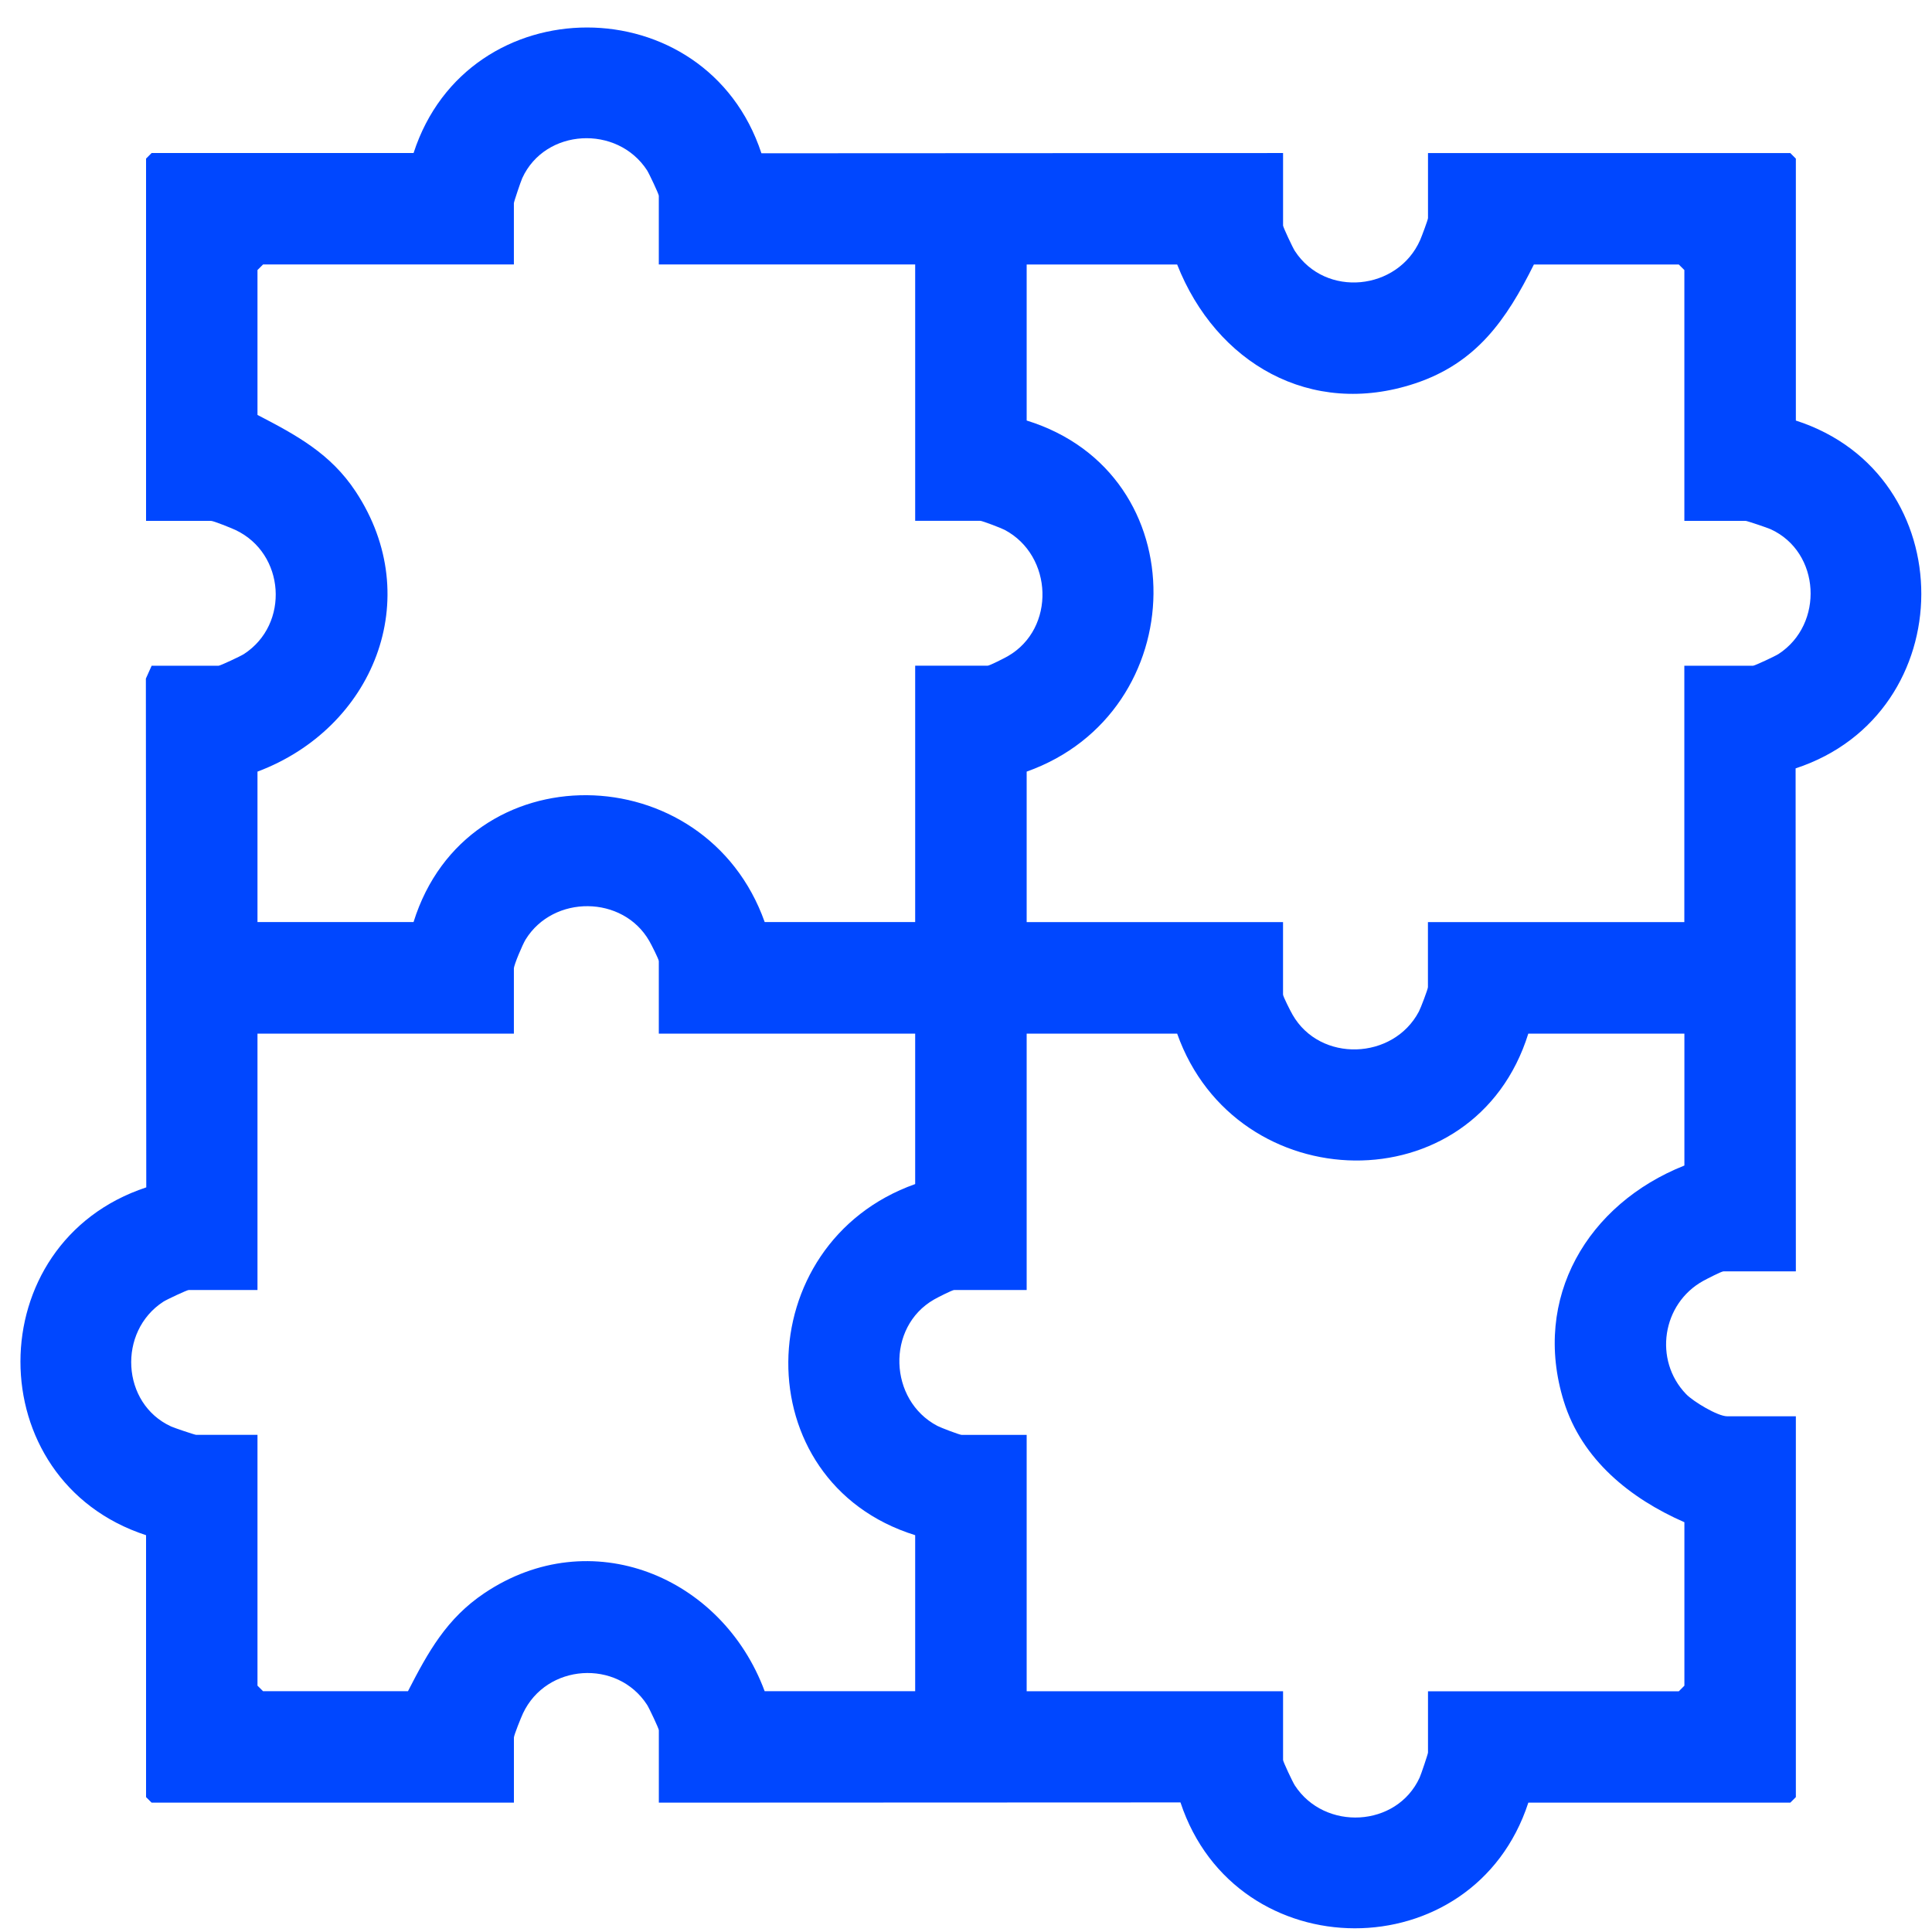 <?xml version="1.0" encoding="UTF-8"?>
<svg xmlns="http://www.w3.org/2000/svg" width="62" height="62" viewBox="0 0 62 62" fill="none">
  <g clip-path="url(#clip0_353_10125)">
    <path d="M13.272 4.911C15.014 -0.463 22.662 -0.461 24.435 4.919L41.175 4.911V7.237C41.175 7.289 41.484 7.947 41.552 8.052C42.537 9.568 44.859 9.327 45.575 7.701C45.624 7.589 45.826 7.05 45.826 6.998V4.912H57.453L57.631 5.091V13.496C63.017 15.232 62.983 22.898 57.623 24.658L57.631 40.8H55.306C55.243 40.8 54.772 41.043 54.657 41.106C53.339 41.834 53.056 43.646 54.109 44.739C54.338 44.977 55.123 45.45 55.425 45.45H57.631V57.671L57.453 57.849H49.046C47.289 63.239 39.66 63.214 37.883 57.842L21.143 57.849V55.524C21.143 55.472 20.833 54.814 20.765 54.709C19.807 53.234 17.535 53.387 16.784 54.982C16.722 55.114 16.492 55.684 16.492 55.763V57.849H4.865L4.687 57.671V49.266C-0.693 47.51 -0.684 39.881 4.694 38.104L4.681 21.777L4.866 21.365H7.013C7.065 21.365 7.723 21.057 7.828 20.989C9.303 20.031 9.151 17.758 7.555 17.007C7.423 16.945 6.853 16.716 6.774 16.716H4.687V5.09L4.865 4.911H13.272ZM21.142 8.488V6.282C21.142 6.229 20.832 5.571 20.765 5.466C19.809 3.996 17.494 4.115 16.76 5.716C16.714 5.816 16.491 6.478 16.491 6.52V8.487H8.442L8.263 8.666V13.316C9.517 13.966 10.61 14.557 11.412 15.771C13.688 19.217 11.963 23.374 8.263 24.762V29.59H13.271C14.987 24.089 22.636 24.235 24.54 29.59H29.369V21.363H31.695C31.756 21.363 32.232 21.121 32.342 21.058C33.885 20.172 33.797 17.826 32.238 17.003C32.127 16.945 31.52 16.713 31.456 16.713H29.369V8.486H21.141L21.142 8.488ZM54.053 16.715V8.666L53.874 8.488H49.224C48.339 10.27 47.377 11.651 45.41 12.305C42.057 13.419 39.023 11.649 37.776 8.488H32.947V13.495C38.458 15.201 38.288 22.864 32.947 24.762V29.591H41.174V31.916C41.174 31.978 41.416 32.454 41.48 32.564C42.365 34.107 44.712 34.02 45.534 32.461C45.593 32.349 45.824 31.742 45.824 31.678V29.591H54.052V21.364H56.258C56.311 21.364 56.969 21.056 57.074 20.988C58.544 20.033 58.425 17.718 56.824 16.984C56.724 16.938 56.062 16.715 56.019 16.715H54.053ZM21.142 33.17V30.844C21.142 30.783 20.9 30.307 20.836 30.197C19.991 28.724 17.758 28.709 16.868 30.149C16.775 30.299 16.491 30.963 16.491 31.083V33.17H8.263V41.397H6.057C6.004 41.397 5.346 41.705 5.242 41.773C3.771 42.728 3.89 45.043 5.491 45.777C5.591 45.823 6.253 46.046 6.296 46.046H8.263V54.094L8.442 54.273H13.092C13.742 53.008 14.333 51.938 15.547 51.124C18.954 48.84 23.169 50.581 24.539 54.273H29.369V49.266C23.868 47.551 24.013 39.901 29.369 37.998V33.17H21.142ZM49.045 33.17C47.324 38.692 39.67 38.507 37.776 33.17H32.947V41.397H30.622C30.56 41.397 30.084 41.639 29.974 41.703C28.431 42.588 28.519 44.934 30.078 45.757C30.189 45.816 30.796 46.047 30.86 46.047H32.947V54.274H41.175V56.48C41.175 56.533 41.484 57.191 41.552 57.295C42.508 58.766 44.823 58.647 45.557 57.046C45.603 56.946 45.826 56.284 45.826 56.242V54.275H53.875L54.054 54.096V48.85C52.315 48.089 50.763 46.839 50.184 44.969C49.154 41.646 50.953 38.635 54.054 37.403V33.17H49.046L49.045 33.17Z" fill="#0047FF"></path>
  </g>
  <defs>
    <clipPath id="clip0_353_10125">
      <rect width="61" height="61" fill="white" transform="translate(0.656 0.882)"></rect>
    </clipPath>
  </defs>
</svg>
